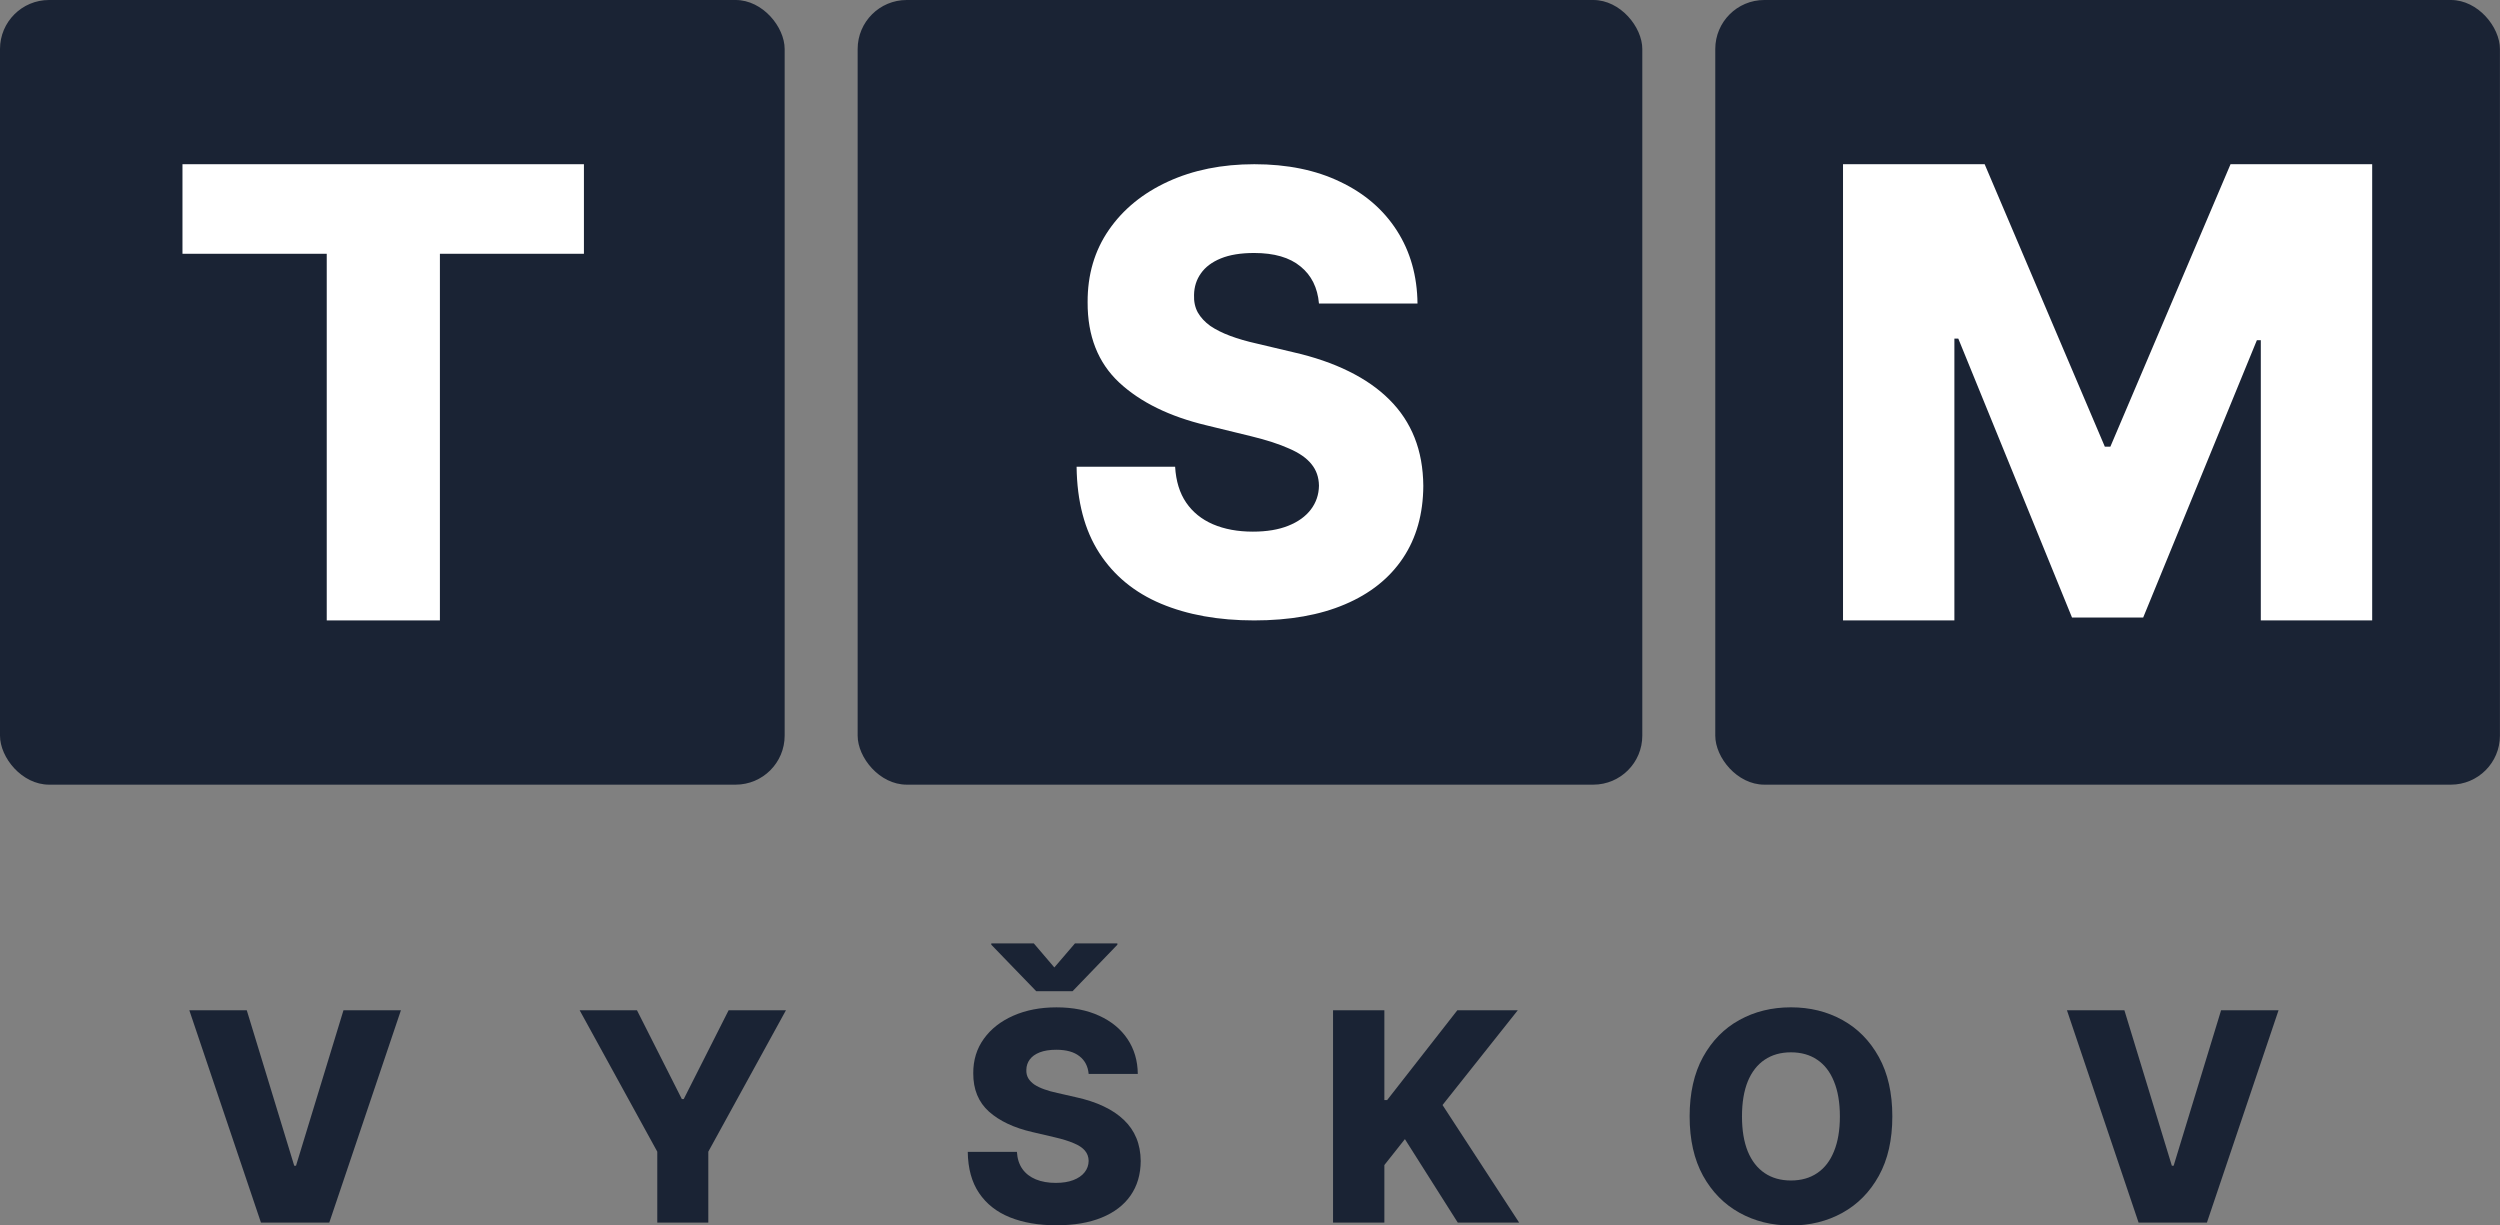 <svg xmlns="http://www.w3.org/2000/svg" width="102" height="50" viewBox="0 0 102 50" fill="none">
  <rect x="0" y="0" width="102" height="50" fill="#808080" stroke="none"/>
  <path d="M86.675 41.218L88.612 47.563H88.684L90.621 41.218H92.965L90.042 49.882H87.254L84.331 41.218H86.675Z" fill="#1A2334"/>
  <path d="M77.207 45.55C77.207 46.503 77.024 47.311 76.657 47.973C76.29 48.636 75.794 49.139 75.168 49.484C74.545 49.828 73.846 50 73.07 50C72.292 50 71.591 49.826 70.968 49.479C70.344 49.133 69.849 48.629 69.483 47.969C69.119 47.306 68.937 46.5 68.937 45.55C68.937 44.596 69.119 43.788 69.483 43.126C69.849 42.463 70.344 41.959 70.968 41.615C71.591 41.271 72.292 41.099 73.07 41.099C73.846 41.099 74.545 41.271 75.168 41.615C75.794 41.959 76.29 42.463 76.657 43.126C77.024 43.788 77.207 44.596 77.207 45.55ZM75.067 45.55C75.067 44.986 74.986 44.509 74.825 44.12C74.668 43.73 74.439 43.436 74.14 43.236C73.844 43.035 73.487 42.935 73.07 42.935C72.655 42.935 72.299 43.035 72 43.236C71.701 43.436 71.471 43.73 71.31 44.12C71.152 44.509 71.073 44.986 71.073 45.55C71.073 46.114 71.152 46.59 71.31 46.979C71.471 47.368 71.701 47.663 72 47.863C72.299 48.064 72.655 48.164 73.07 48.164C73.487 48.164 73.844 48.064 74.14 47.863C74.439 47.663 74.668 47.368 74.825 46.979C74.986 46.59 75.067 46.114 75.067 45.55Z" fill="#1A2334"/>
  <path d="M54.388 49.882V41.218H56.482V44.882H56.596L59.46 41.218H61.926L58.855 45.085L61.981 49.882H59.477L57.32 46.476L56.482 47.534V49.882H54.388Z" fill="#1A2334"/>
  <path d="M44.417 43.816C44.389 43.506 44.264 43.265 44.041 43.093C43.821 42.918 43.506 42.83 43.097 42.83C42.827 42.83 42.601 42.866 42.421 42.936C42.24 43.007 42.105 43.104 42.014 43.228C41.924 43.349 41.878 43.489 41.875 43.647C41.869 43.776 41.895 43.891 41.951 43.989C42.01 44.088 42.095 44.176 42.205 44.252C42.318 44.325 42.453 44.39 42.611 44.446C42.769 44.503 42.947 44.552 43.144 44.594L43.889 44.764C44.317 44.857 44.695 44.981 45.022 45.136C45.352 45.291 45.629 45.476 45.851 45.69C46.077 45.904 46.248 46.151 46.363 46.43C46.479 46.709 46.538 47.023 46.541 47.369C46.538 47.916 46.4 48.386 46.126 48.778C45.853 49.17 45.459 49.47 44.946 49.679C44.436 49.888 43.819 49.992 43.097 49.992C42.373 49.992 41.741 49.883 41.202 49.666C40.664 49.449 40.245 49.119 39.946 48.676C39.647 48.234 39.493 47.674 39.485 46.997H41.49C41.507 47.276 41.582 47.509 41.714 47.695C41.847 47.881 42.029 48.022 42.26 48.118C42.494 48.214 42.765 48.262 43.072 48.262C43.354 48.262 43.594 48.224 43.791 48.148C43.991 48.072 44.145 47.966 44.252 47.83C44.359 47.695 44.414 47.54 44.417 47.365C44.414 47.202 44.364 47.062 44.265 46.946C44.166 46.828 44.014 46.726 43.808 46.642C43.605 46.554 43.346 46.474 43.03 46.401L42.124 46.189C41.374 46.017 40.784 45.739 40.352 45.356C39.921 44.969 39.706 44.448 39.709 43.791C39.706 43.255 39.85 42.785 40.141 42.382C40.431 41.979 40.833 41.664 41.346 41.439C41.859 41.213 42.445 41.1 43.102 41.1C43.773 41.1 44.355 41.215 44.849 41.443C45.345 41.669 45.73 41.986 46.004 42.395C46.277 42.804 46.417 43.277 46.422 43.816H44.417ZM42.179 38.49L43.017 39.472L43.859 38.49H45.589V38.545L43.762 40.44H42.277L40.445 38.545V38.49H42.179Z" fill="#1A2334"/>
  <path d="M23.649 41.218H25.988L27.82 44.843H27.896L29.728 41.218H32.067L28.899 46.988V49.882H26.817V46.988L23.649 41.218Z" fill="#1A2334"/>
  <path d="M10.068 41.218L12.005 47.563H12.077L14.014 41.218H16.358L13.435 49.882H10.647L7.724 41.218H10.068Z" fill="#1A2334"/>
  <rect y="0" width="32.014" height="32.014" rx="2" fill="#1A2334"/>
  <path d="M7.445 10.354V6.7H23.824V10.354H17.948V25.313H13.331V10.354H7.445Z" fill="white"/>
  <rect x="34.992" width="32.014" height="32.014" rx="2" fill="#1A2334"/>
  <path d="M53.814 12.385C53.757 11.735 53.506 11.231 53.059 10.87C52.618 10.505 51.988 10.322 51.168 10.322C50.625 10.322 50.173 10.395 49.811 10.543C49.449 10.691 49.178 10.894 48.997 11.154C48.816 11.408 48.723 11.7 48.717 12.03C48.706 12.302 48.757 12.541 48.87 12.748C48.988 12.954 49.158 13.137 49.379 13.297C49.605 13.45 49.876 13.586 50.193 13.704C50.509 13.822 50.865 13.925 51.261 14.014L52.754 14.368C53.613 14.563 54.371 14.823 55.026 15.147C55.688 15.472 56.242 15.859 56.689 16.307C57.141 16.756 57.483 17.273 57.715 17.857C57.947 18.441 58.065 19.097 58.071 19.823C58.065 20.968 57.788 21.951 57.24 22.771C56.691 23.592 55.903 24.221 54.874 24.657C53.851 25.094 52.615 25.313 51.168 25.313C49.715 25.313 48.449 25.085 47.369 24.631C46.289 24.176 45.449 23.486 44.85 22.559C44.251 21.632 43.943 20.46 43.925 19.044H47.945C47.979 19.628 48.129 20.115 48.395 20.505C48.66 20.894 49.025 21.189 49.489 21.39C49.958 21.591 50.501 21.691 51.117 21.691C51.682 21.691 52.163 21.611 52.559 21.452C52.96 21.293 53.268 21.071 53.483 20.788C53.698 20.505 53.808 20.18 53.814 19.814C53.808 19.471 53.706 19.179 53.508 18.937C53.311 18.689 53.005 18.477 52.593 18.3C52.185 18.117 51.665 17.948 51.032 17.795L49.217 17.352C47.714 16.992 46.529 16.411 45.664 15.608C44.799 14.799 44.369 13.707 44.375 12.332C44.369 11.21 44.658 10.227 45.24 9.383C45.822 8.539 46.628 7.881 47.657 7.408C48.686 6.936 49.859 6.7 51.176 6.7C52.522 6.7 53.689 6.939 54.679 7.417C55.674 7.889 56.446 8.554 56.994 9.41C57.542 10.265 57.822 11.257 57.834 12.385H53.814Z" fill="white"/>
  <rect x="69.983" width="32.014" height="32.014" rx="2" fill="#1A2334"/>
  <path d="M75.195 6.7H80.974L85.877 18.224H86.103L91.006 6.7H96.785V25.313H92.241V13.88H92.081L87.442 25.195H84.538L79.899 13.816H79.739V25.313H75.195V6.7Z" fill="white"/>
</svg>